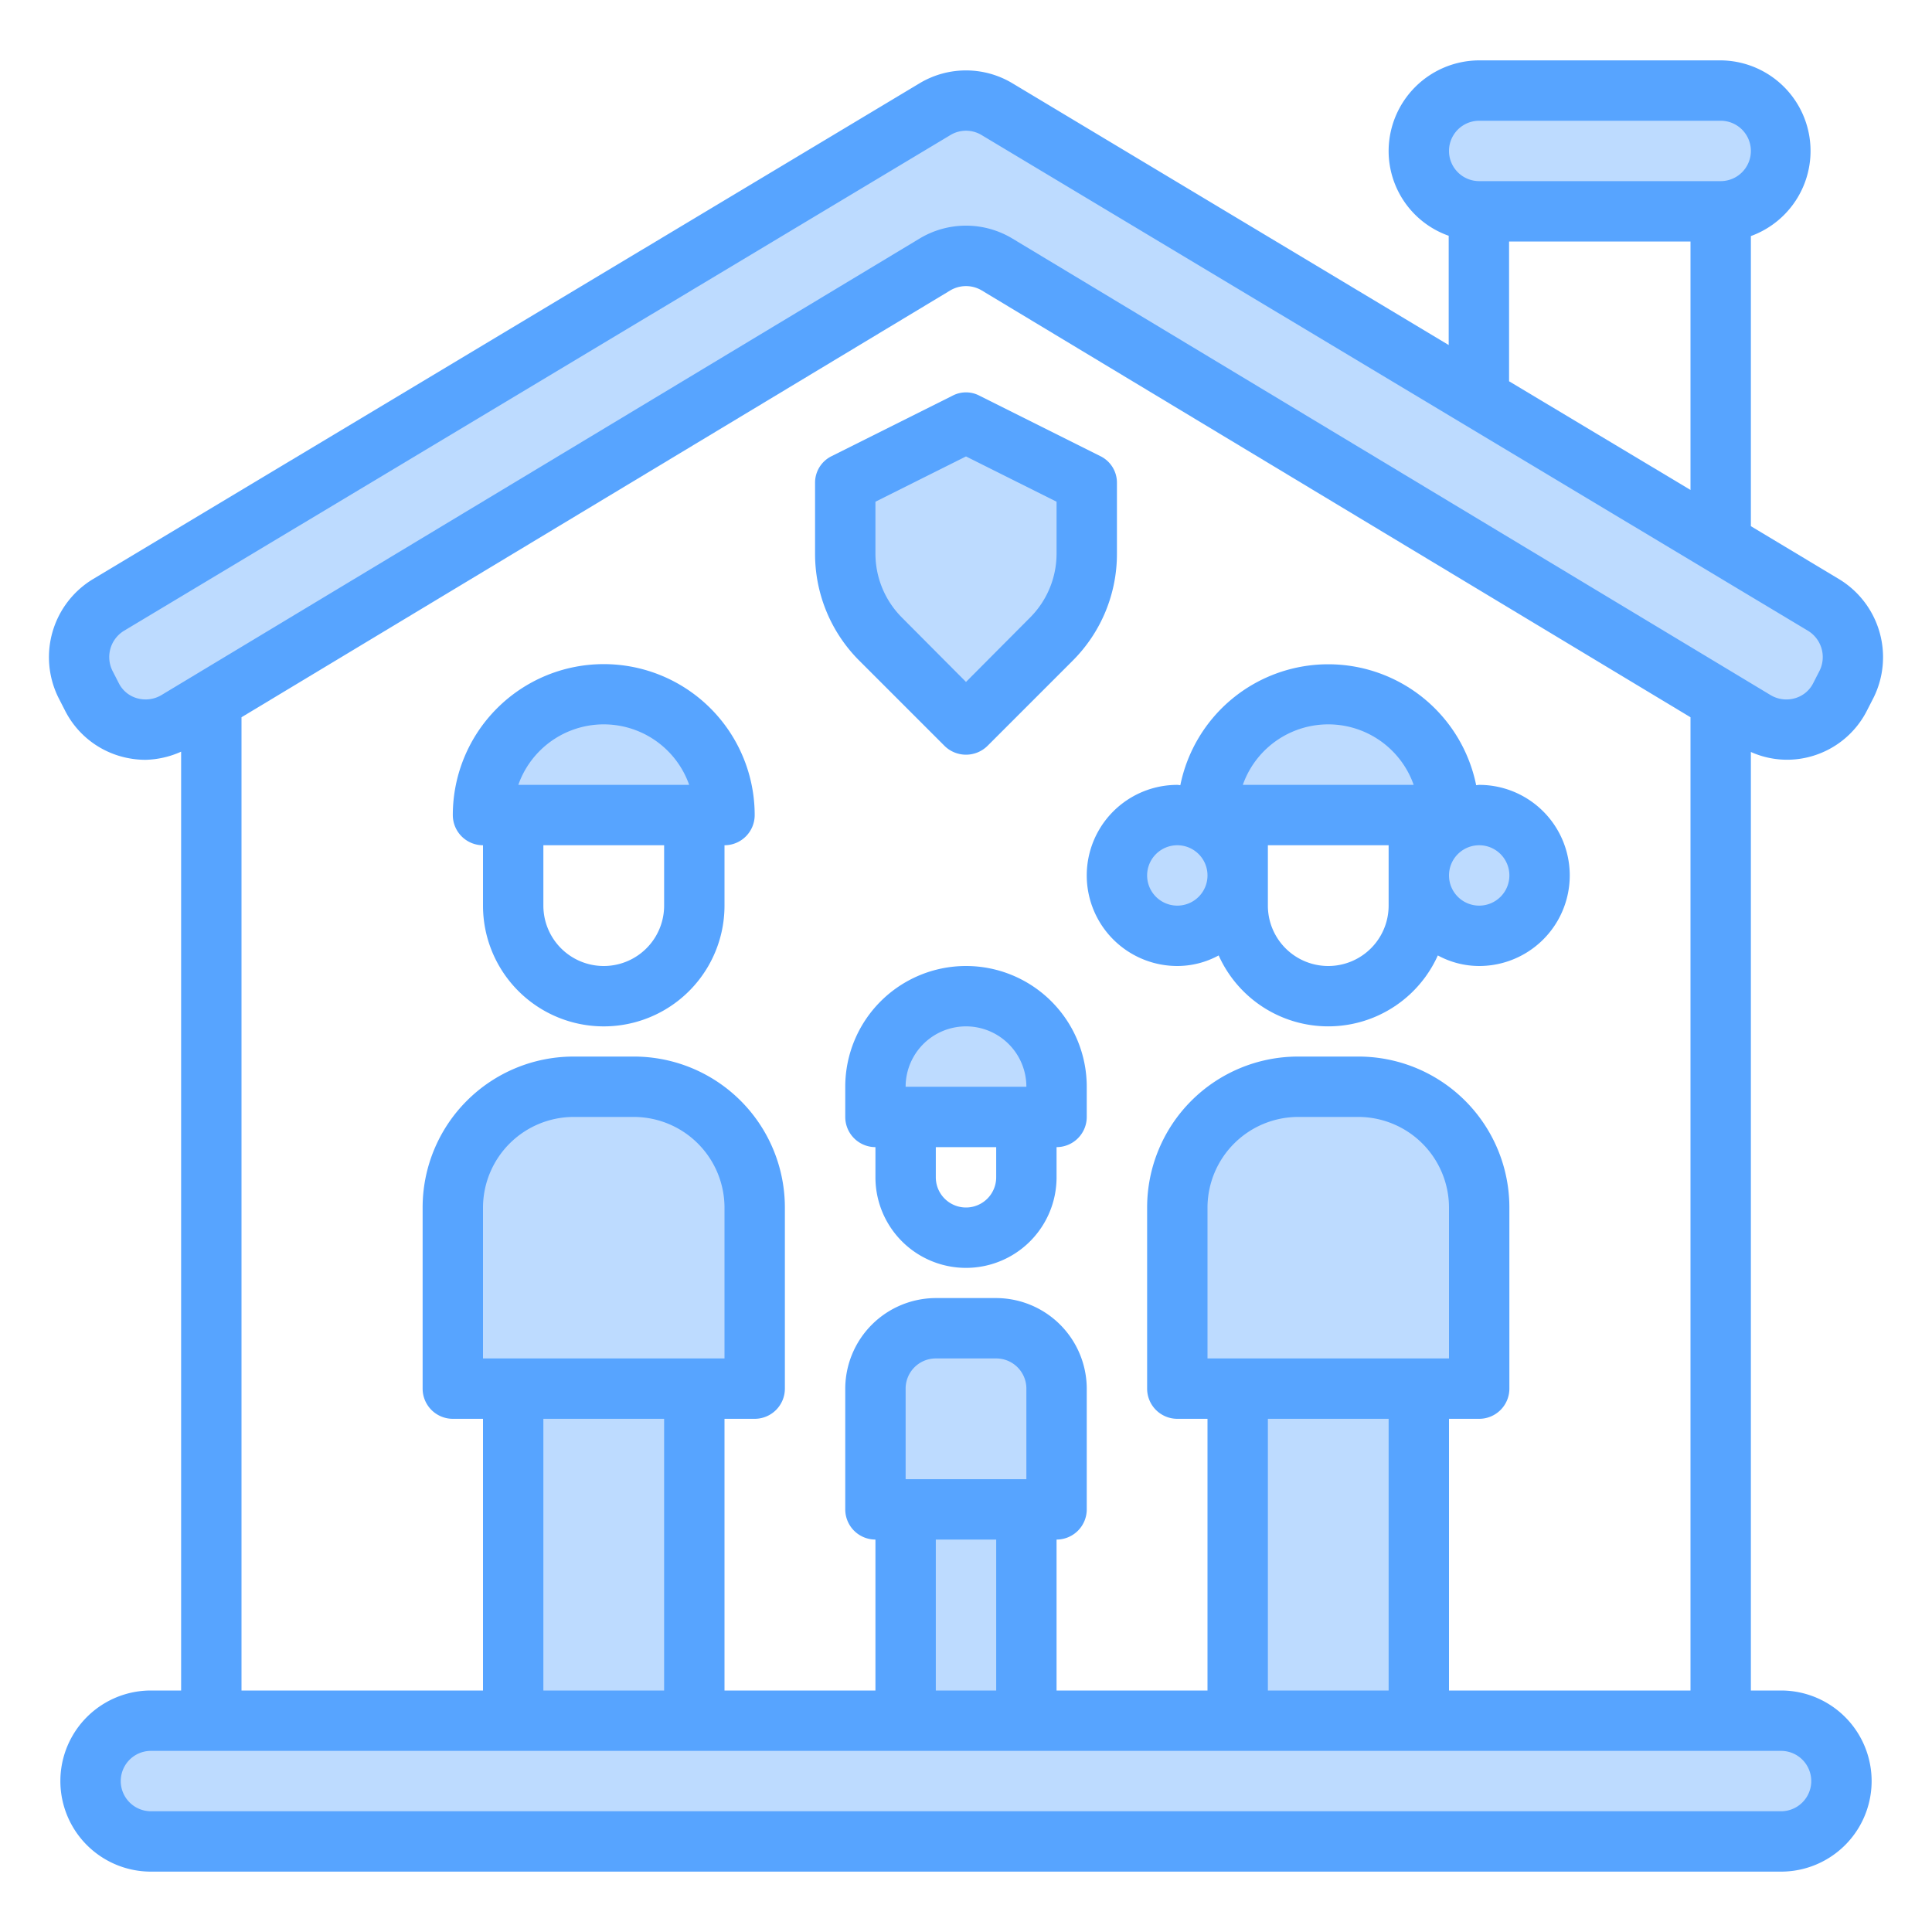 <svg height="512" viewBox="0 0 64 64" width="512" xmlns="http://www.w3.org/2000/svg"><g id="family-safty-protech-protection-house"><g fill="#bddbff"><path d="m61.17 22.66-.2.41a1.992 1.992 0 0 1 -2.82.81l-1.15-.69-23.97-14.43a2 2 0 0 0 -2.06 0l-23.97 14.43-1.15.69a1.992 1.992 0 0 1 -2.82-.81l-.2-.41a1.991 1.991 0 0 1 .76-2.61l27.38-16.43a2 2 0 0 1 2.06 0l15.96 9.58 8.01 4.8 3.41 2.05a1.991 1.991 0 0 1 .76 2.61z"/><path d="m61 59a2.015 2.015 0 0 1 -2 2h-54a2.006 2.006 0 0 1 -2-2 2.015 2.015 0 0 1 2-2h12v-11h-2v-6a4 4 0 0 1 4-4h2a4 4 0 0 1 4 4v6h-2v11h7v-7h-1v-4a2.006 2.006 0 0 1 2-2h2a2.006 2.006 0 0 1 2 2v4h-1v7h7v-11h-2v-6a4 4 0 0 1 4-4h2a4 4 0 0 1 4 4v6h-2v11h12a2.006 2.006 0 0 1 2 2z"/><path d="m48.99 7h8.01a2.015 2.015 0 0 0 2-2 2.006 2.006 0 0 0 -2-2h-8a2.015 2.015 0 0 0 -2 2 2 2 0 0 0 1.99 2z"/><circle cx="49" cy="29" r="2"/><path d="m48 27h-8a4 4 0 1 1 8 0z"/><circle cx="39" cy="29" r="2"/><path d="m36 16v2.34a4 4 0 0 1 -1.17 2.83l-2.83 2.83-2.83-2.83a4 4 0 0 1 -1.17-2.83v-2.34l4-2z"/><path d="m35 36v1h-6v-1a3 3 0 0 1 6 0z"/><path d="m24 27h-8a4 4 0 1 1 8 0z"/></g><path d="m60.02 25.05a2.971 2.971 0 0 0 1.84-1.54l.21-.41a3.022 3.022 0 0 0 -1.14-3.91l-2.93-1.76v-9.61a3 3 0 0 0 -1-5.82h-8a3.009 3.009 0 0 0 -3 3 2.979 2.979 0 0 0 1.99 2.81v3.62l-14.45-8.67a2.988 2.988 0 0 0 -3.08 0l-27.39 16.43a3.022 3.022 0 0 0 -1.14 3.91l.21.41a2.971 2.971 0 0 0 1.84 1.54 3.045 3.045 0 0 0 .84.12 3.033 3.033 0 0 0 1.18-.27v31.1h-1a3 3 0 0 0 0 6h54a3 3 0 0 0 0-6h-1v-31.09a2.928 2.928 0 0 0 2.02.14zm-11.02-21.05h8a1 1 0 0 1 0 2h-8a1 1 0 0 1 0-2zm7 4v8.23l-6.01-3.6v-4.63zm3 50a1 1 0 0 1 0 2h-54a1 1 0 0 1 0-2zm-19-13v-5a3.009 3.009 0 0 1 3-3h2a3.009 3.009 0 0 1 3 3v5zm6 2v9h-4v-9zm2 0h1a1 1 0 0 0 1-1v-6a5 5 0 0 0 -5-5h-2a5 5 0 0 0 -5 5v6a1 1 0 0 0 1 1h1v9h-5v-5a1 1 0 0 0 1-1v-4a3.009 3.009 0 0 0 -3-3h-2a3.009 3.009 0 0 0 -3 3v4a1 1 0 0 0 1 1v5h-5v-9h1a1 1 0 0 0 1-1v-6a5 5 0 0 0 -5-5h-2a5 5 0 0 0 -5 5v6a1 1 0 0 0 1 1h1v9h-8v-32.24l23.48-14.14a1.02 1.02 0 0 1 1.04 0l23.48 14.14v32.24h-8zm-18 2v-3a1 1 0 0 1 1-1h2a1 1 0 0 1 1 1v3zm3 2v5h-2v-5zm-17-6v-5a3.009 3.009 0 0 1 3-3h2a3.009 3.009 0 0 1 3 3v5zm6 2v9h-4v-9zm11.55-39.09a2.979 2.979 0 0 0 -3.1 0l-25.11 15.12a1.023 1.023 0 0 1 -.8.1.972.972 0 0 1 -.61-.51l-.21-.41a1.021 1.021 0 0 1 .38-1.31l27.39-16.43a1 1 0 0 1 1.02 0l27.39 16.43a1.021 1.021 0 0 1 .38 1.31l-.21.41a.972.972 0 0 1 -.61.51 1.018 1.018 0 0 1 -.8-.1z" fill="#57a4ff"/><path d="m20 22a5 5 0 0 0 -5 5 1 1 0 0 0 1 1v2a4 4 0 0 0 8 0v-2a1 1 0 0 0 1-1 5 5 0 0 0 -5-5zm2 8a2 2 0 0 1 -4 0v-2h4zm-4.83-4a3 3 0 0 1 5.66 0z" fill="#57a4ff"/><path d="m32 32a4 4 0 0 0 -4 4v1a1 1 0 0 0 1 1v1a3 3 0 0 0 6 0v-1a1 1 0 0 0 1-1v-1a4 4 0 0 0 -4-4zm1 7a1 1 0 0 1 -2 0v-1h2zm-3-3a2 2 0 0 1 4 0z" fill="#57a4ff"/><path d="m36.45 15.11-4-2a.956.956 0 0 0 -.9 0l-4 2a.977.977 0 0 0 -.55.89v2.34a4.994 4.994 0 0 0 1.46 3.54l2.83 2.83a1.014 1.014 0 0 0 1.42 0l2.83-2.83a4.994 4.994 0 0 0 1.46-3.54v-2.34a.977.977 0 0 0 -.55-.89zm-1.45 3.23a3 3 0 0 1 -.88 2.12l-2.12 2.13-2.12-2.13a3 3 0 0 1 -.88-2.12v-1.72l3-1.5 3 1.5z" fill="#57a4ff"/><path d="m49 26c-.03 0-.07.01-.1.01a5 5 0 0 0 -9.8 0c-.03 0-.07-.01-.1-.01a3 3 0 0 0 0 6 2.874 2.874 0 0 0 1.37-.35 3.979 3.979 0 0 0 7.26 0 2.874 2.874 0 0 0 1.37.35 3 3 0 0 0 0-6zm-10 4a1 1 0 1 1 1-1 1 1 0 0 1 -1 1zm7 0a2 2 0 0 1 -4 0v-2h4zm-4.83-4a3 3 0 0 1 5.66 0zm7.83 4a1 1 0 1 1 1-1 1 1 0 0 1 -1 1z" fill="#57a4ff"/></g></svg>